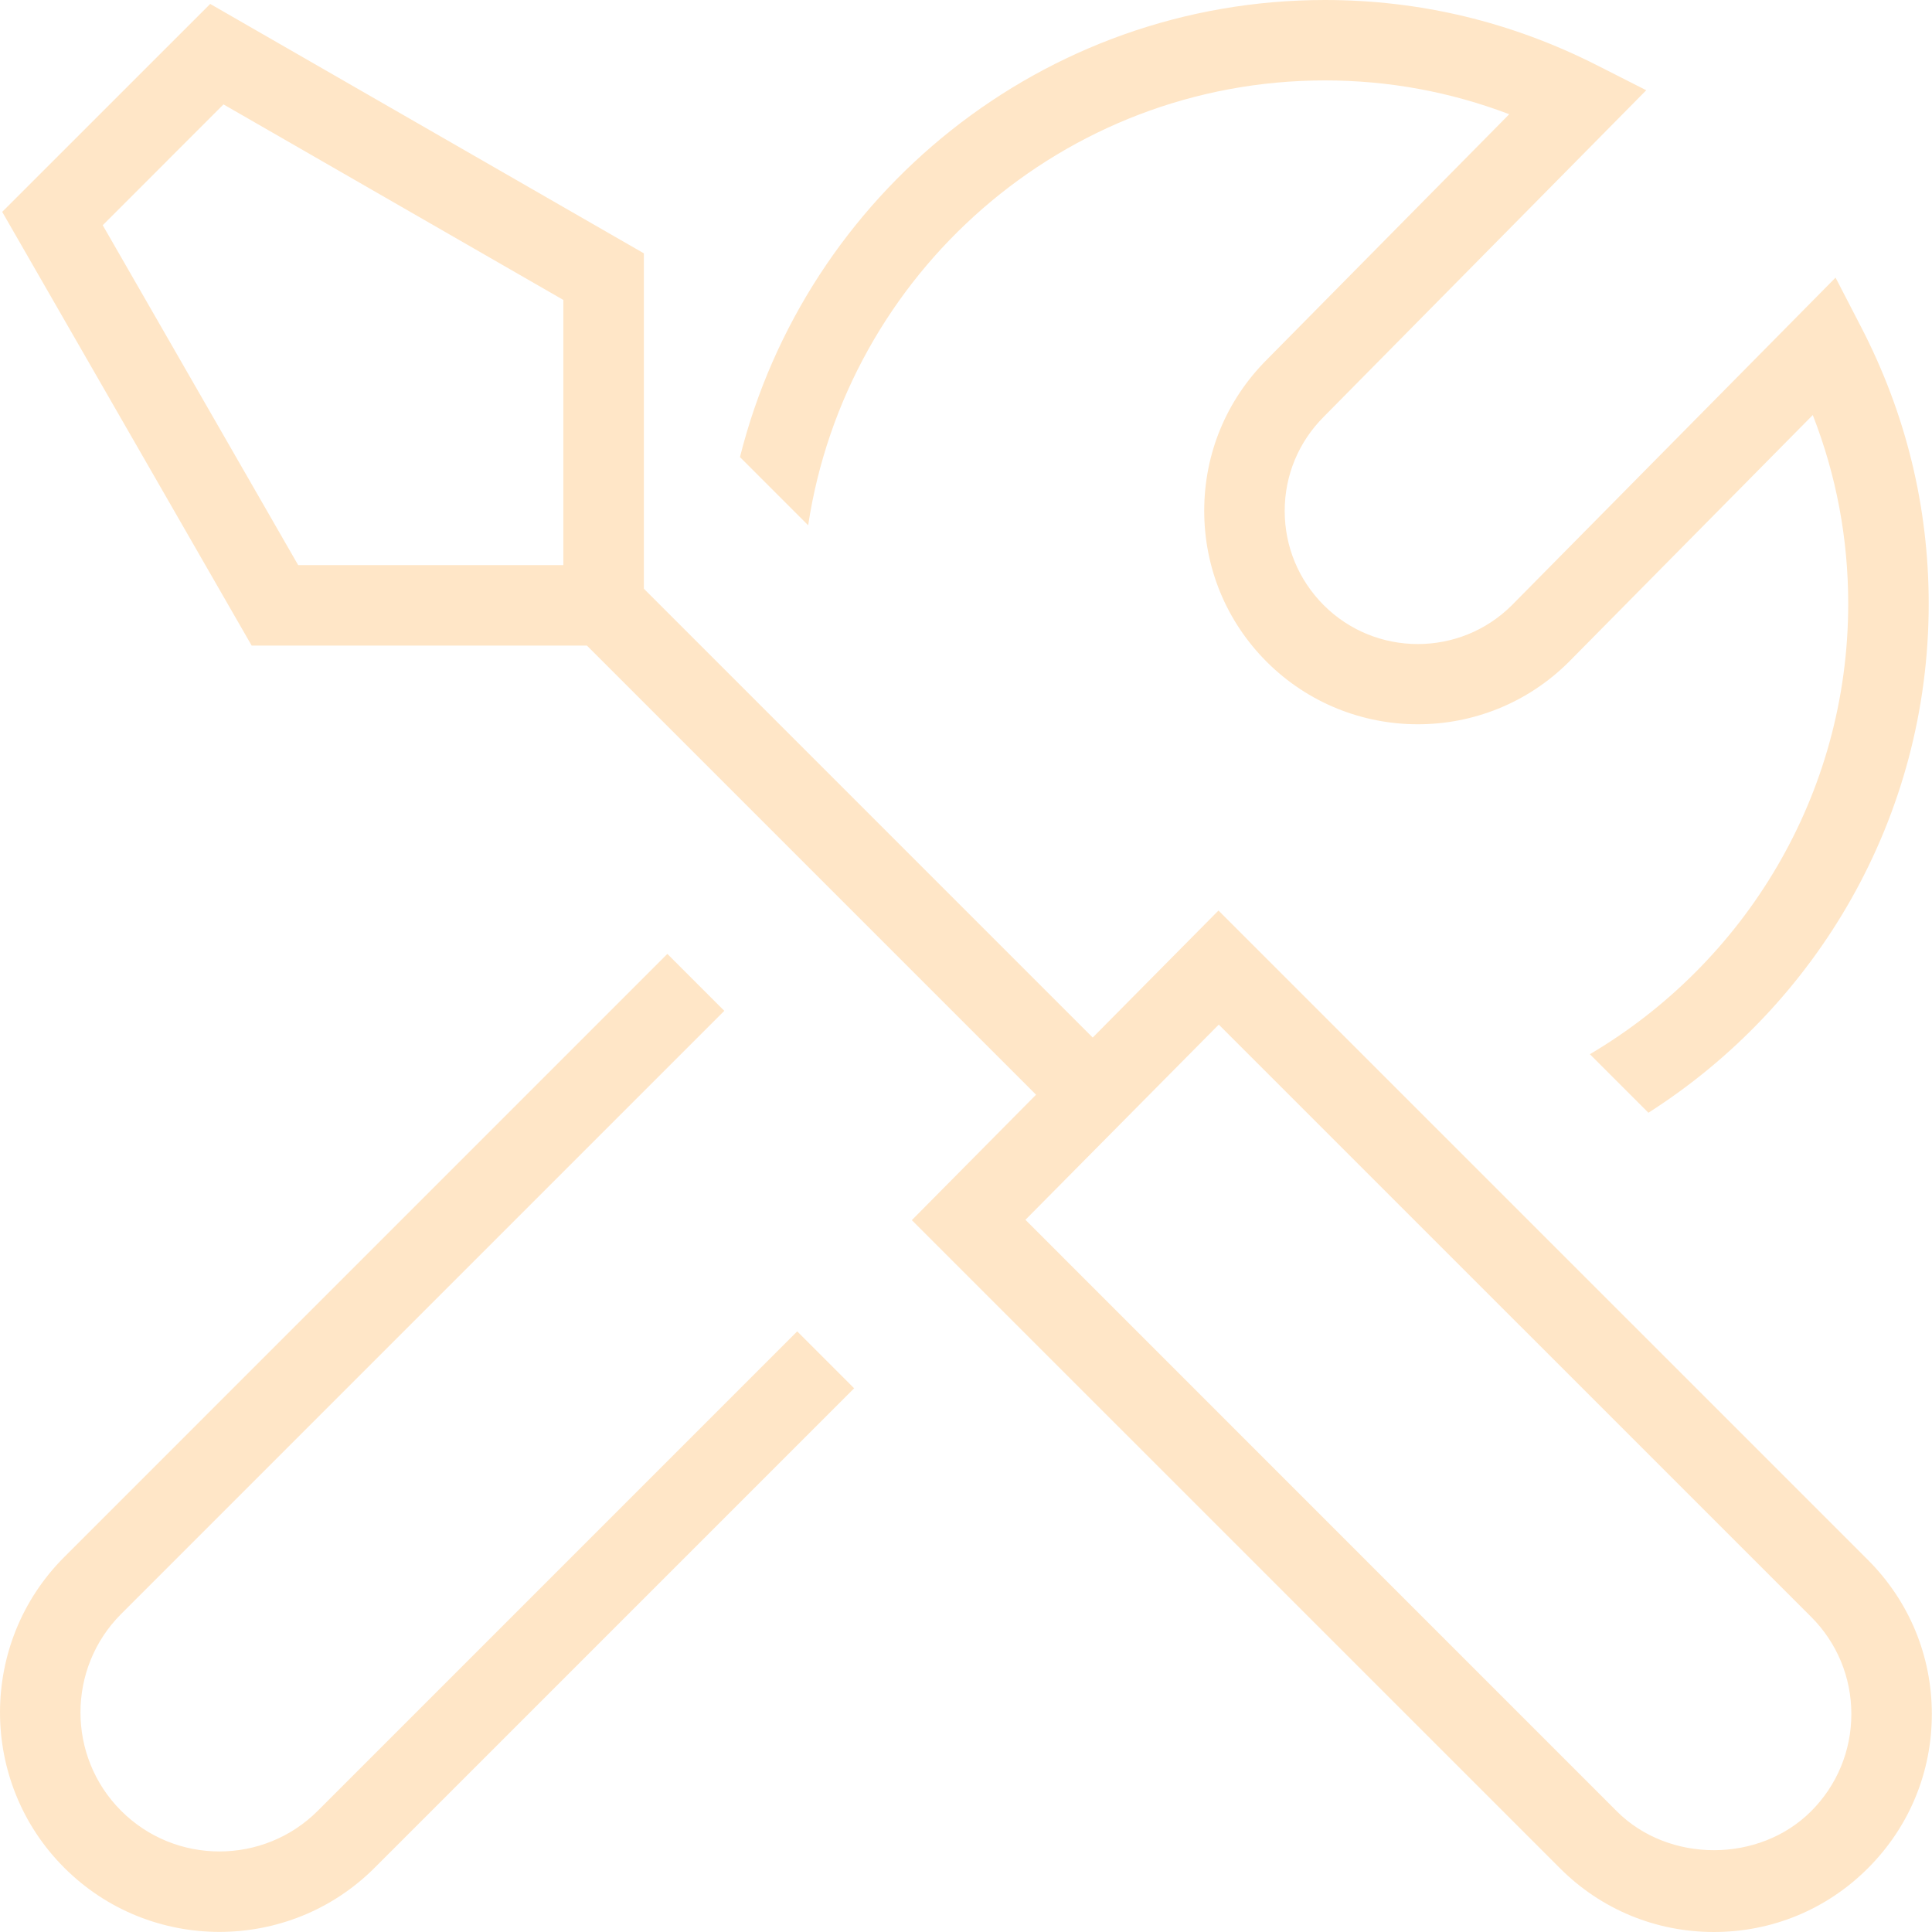 <?xml version="1.0" encoding="UTF-8"?> <svg xmlns="http://www.w3.org/2000/svg" viewBox="0 0 57.996 58" fill="none"><path d="M56.075 46.829L36.577 27.333L32.802 31.146L19.328 17.672V7.605L6.31 0.118L0.066 6.36L7.555 19.38H17.619L31.101 32.862L27.372 36.627L46.825 56.079C48.06 57.317 49.703 57.996 51.45 57.996C53.197 57.996 54.84 57.317 56.075 56.079C57.31 54.845 57.991 53.204 57.991 51.454C57.991 49.705 57.31 48.066 56.075 46.829ZM16.911 16.964H8.951L3.084 6.761L6.709 3.134L16.911 9.004V16.964ZM54.367 54.371C52.808 55.93 50.09 55.93 48.533 54.371L30.782 36.617L36.586 30.757L54.367 48.535C55.145 49.313 55.575 50.35 55.575 51.452C55.575 52.554 55.145 53.593 54.367 54.371ZM23.931 39.966L25.64 41.675L11.249 56.065C9.964 57.351 8.277 57.993 6.588 57.993C4.899 57.993 3.212 57.351 1.927 56.065C-0.642 53.496 -0.642 49.311 1.927 46.742L20.033 28.635L21.742 30.344L3.635 48.451C2.009 50.079 2.009 52.73 3.635 54.356C5.264 55.988 7.915 55.983 9.541 54.356L23.931 39.966ZM24.262 15.77L22.213 13.721C24.187 5.85 31.299 0 39.774 0C42.625 0 45.373 0.657 47.941 1.96L49.418 2.709L39.74 12.508C38.981 13.267 38.565 14.269 38.565 15.337C38.565 16.406 38.981 17.408 39.735 18.165C41.291 19.723 43.829 19.723 45.387 18.165L55.101 8.334L55.865 9.811C57.213 12.414 57.897 15.212 57.897 18.126C57.897 24.547 54.531 30.184 49.483 33.403L47.726 31.646C52.359 28.911 55.481 23.882 55.481 18.124C55.481 16.164 55.123 14.267 54.417 12.459L47.1 19.864C44.594 22.369 40.528 22.365 38.026 19.868C36.816 18.658 36.149 17.048 36.149 15.333C36.149 13.617 36.816 12.01 38.026 10.799L45.305 3.429C43.534 2.755 41.68 2.414 39.771 2.414C31.913 2.414 25.403 8.223 24.26 15.768L24.262 15.77Z" fill="#FFE6C7"></path></svg> 